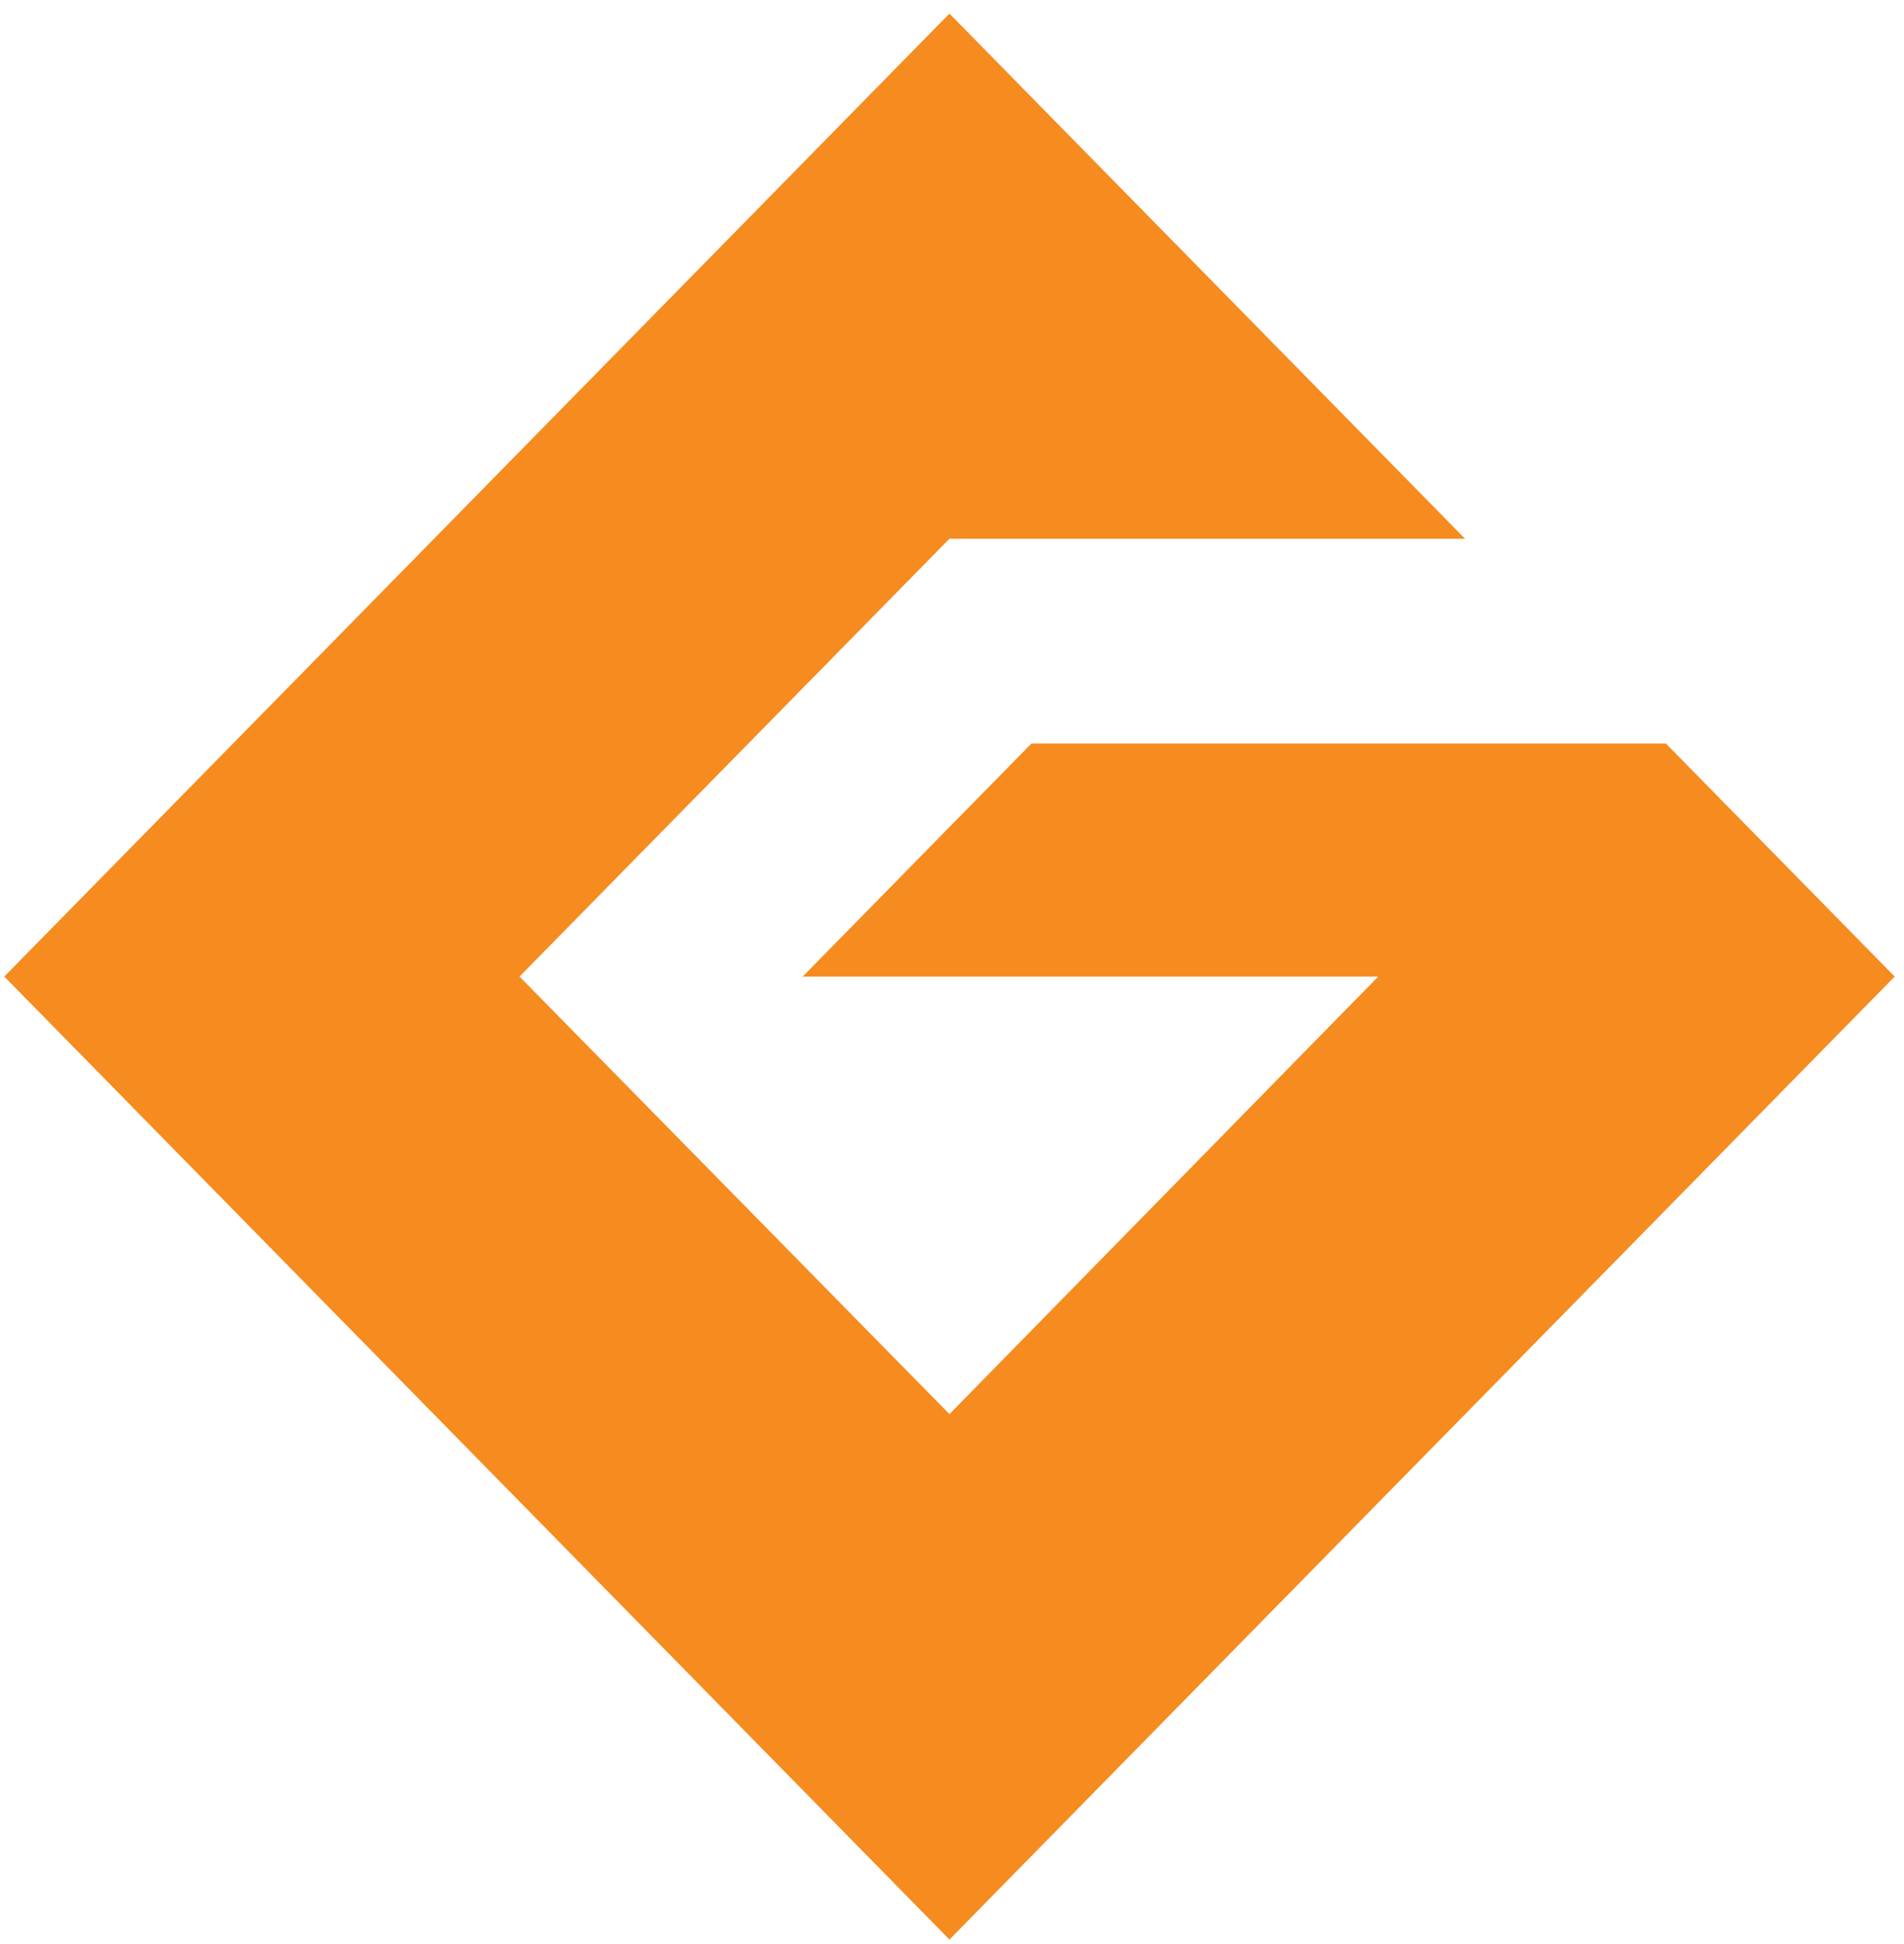 <svg width="47" height="48" viewBox="0 0 47 48" fill="none" xmlns="http://www.w3.org/2000/svg">
<path d="M41.121 18.356H25.462L19.814 24.111H34.022L23.437 34.914L12.824 24.111L23.437 13.301H36.164L23.437 0.336L0.106 24.111L23.437 47.887L46.77 24.111L41.121 18.356Z" fill="#F68B1F"/>
</svg>
